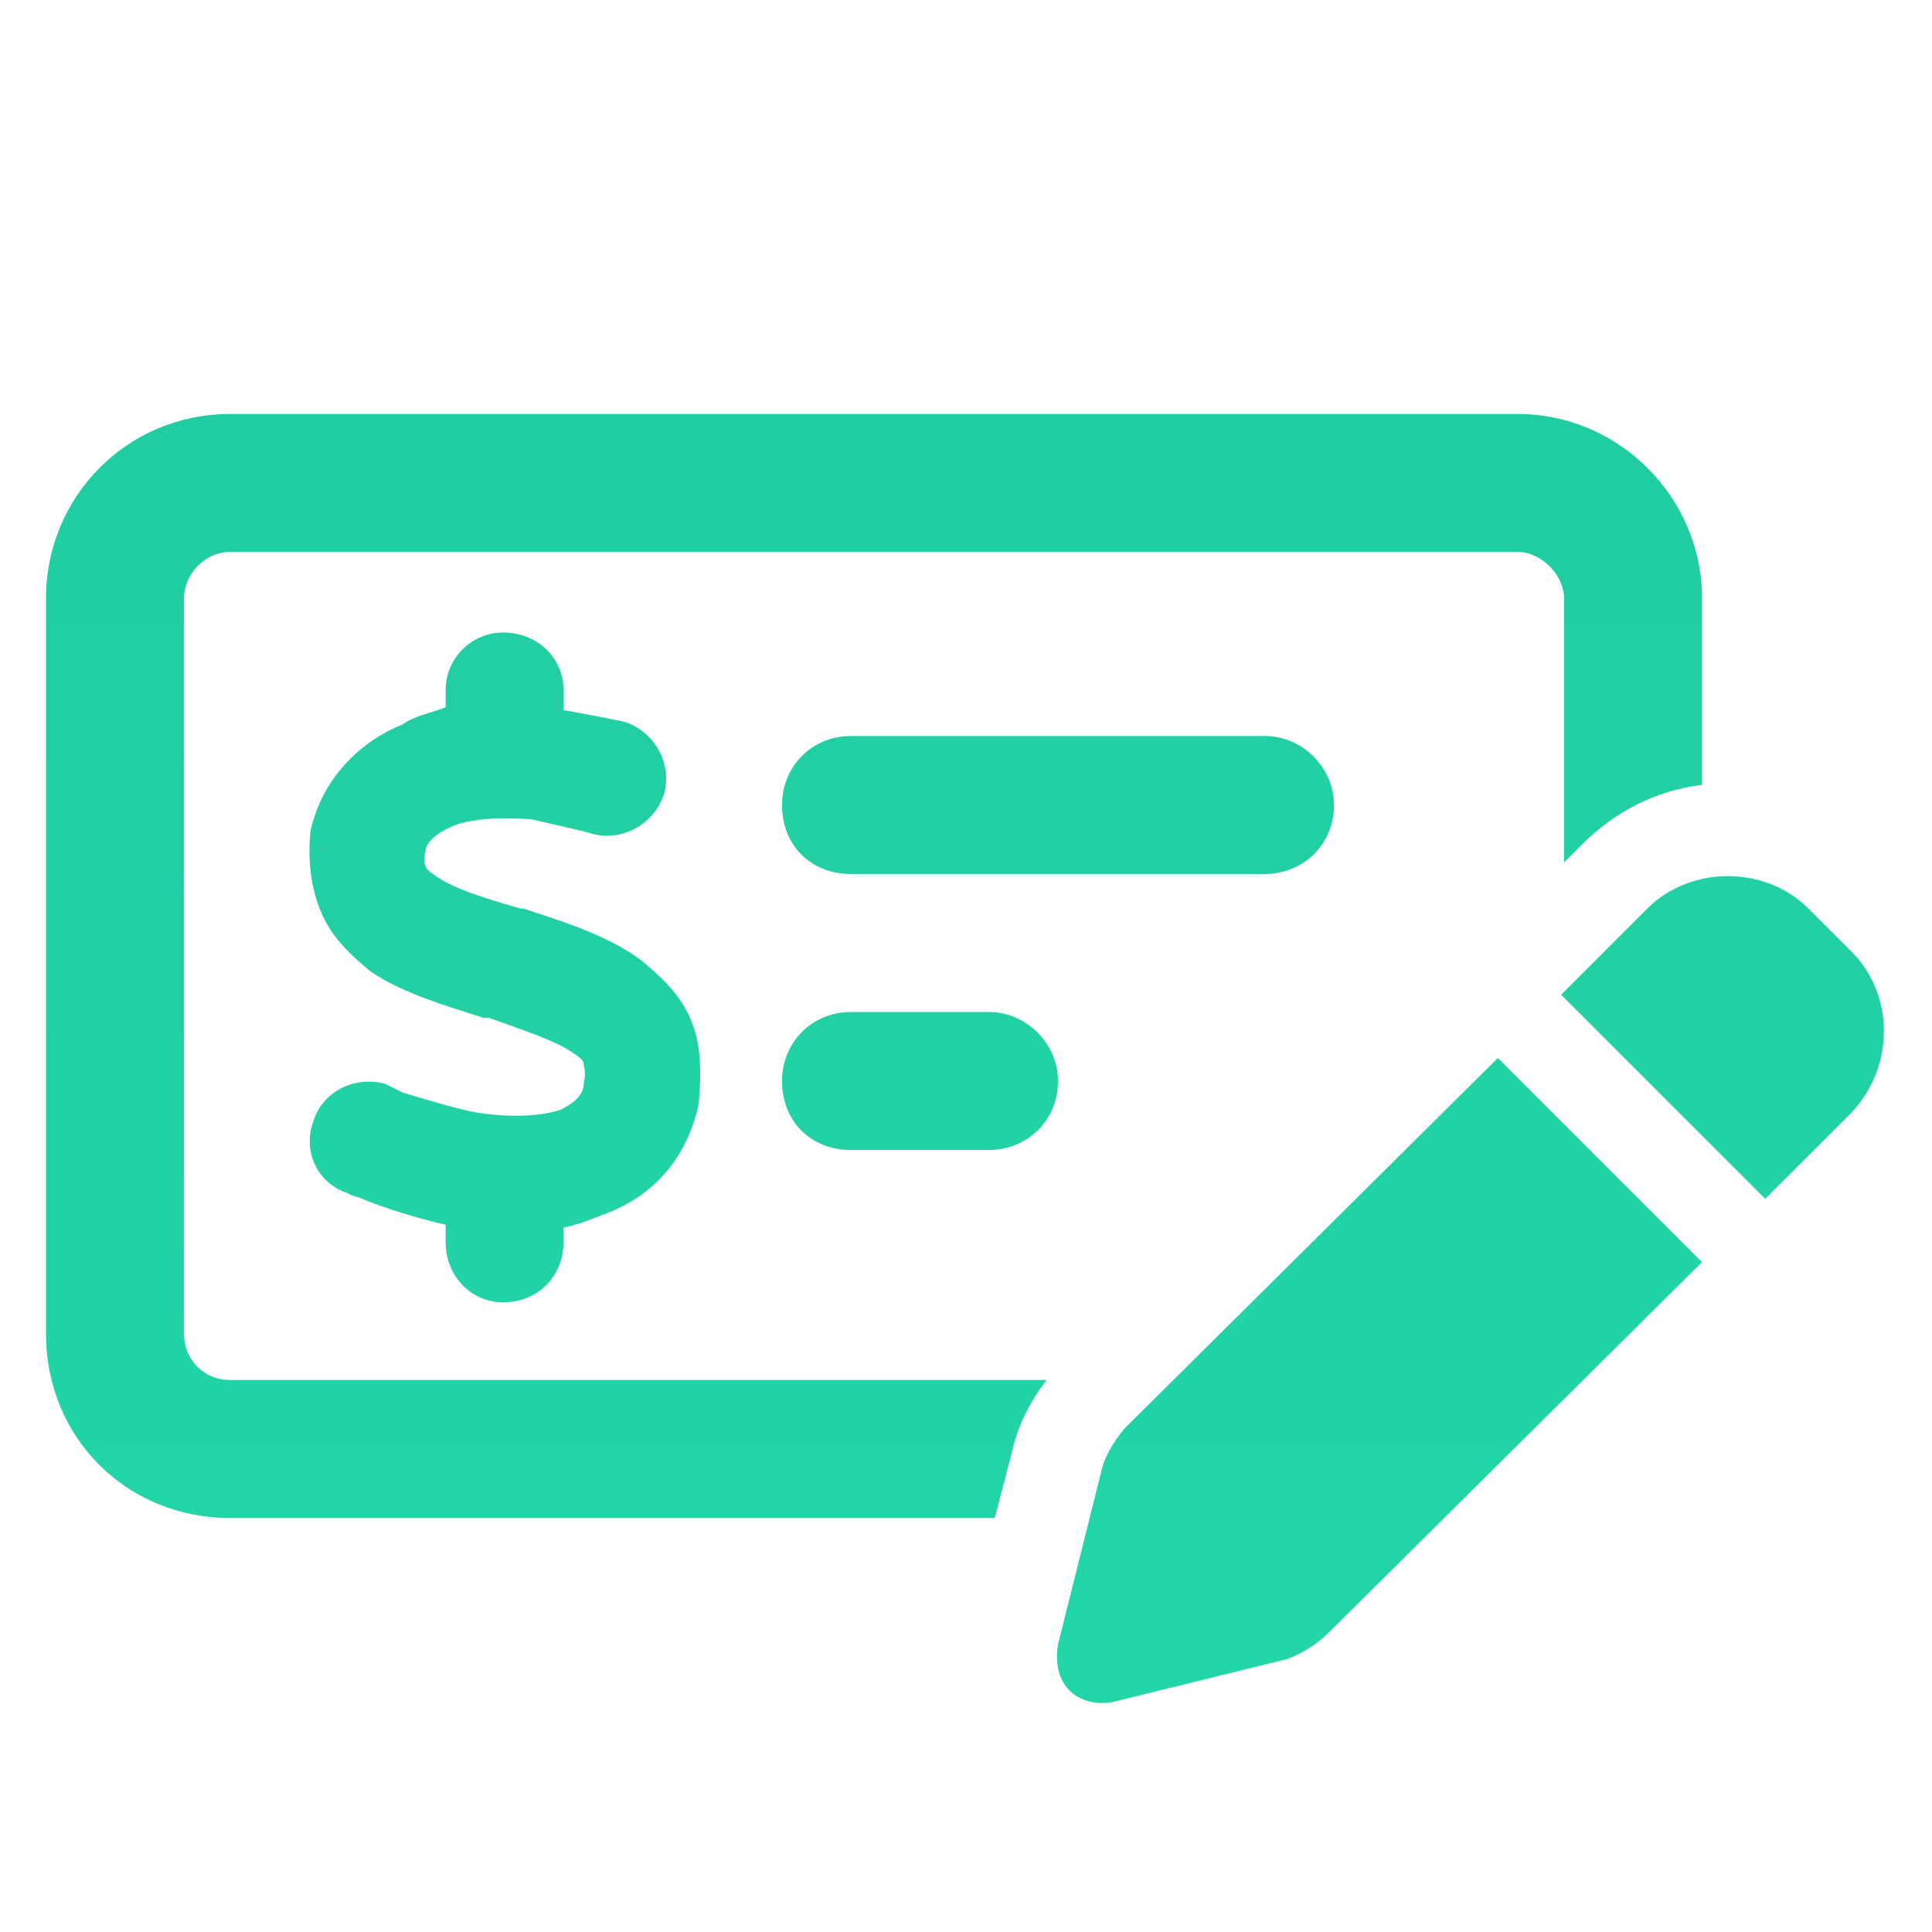 <svg width="42" height="42" viewBox="0 0 42 42" fill="none" xmlns="http://www.w3.org/2000/svg">
<path d="M33 12H5C4.438 12 4 12.5 4 13V29C4 29.562 4.438 30 5 30H22.75C22.375 30.5 22.125 31 22 31.562L21.625 33H5C2.75 33 1 31.25 1 29V13C1 10.812 2.75 9 5 9H33C35.188 9 37 10.812 37 13V17.062C36 17.188 35.125 17.625 34.375 18.375L34 18.75V13C34 12.5 33.5 12 33 12ZM17 23.5C17 22.688 17.625 22 18.5 22H21.5C22.312 22 23 22.688 23 23.5C23 24.375 22.312 25 21.5 25H18.5C17.625 25 17 24.375 17 23.5ZM27.5 16C28.312 16 29 16.688 29 17.5C29 18.375 28.312 19 27.5 19H18.5C17.625 19 17 18.375 17 17.5C17 16.688 17.625 16 18.5 16H27.5ZM10.938 13.75C11.688 13.75 12.25 14.312 12.25 15V15.438C12.625 15.5 13.25 15.625 13.562 15.688C14.188 15.875 14.625 16.562 14.438 17.25C14.25 17.875 13.562 18.312 12.875 18.125C12.688 18.062 11.812 17.875 11.562 17.812C10.75 17.75 10.125 17.812 9.75 18C9.375 18.188 9.25 18.375 9.25 18.5C9.188 18.75 9.25 18.812 9.25 18.812C9.25 18.875 9.312 18.938 9.5 19.062C9.875 19.312 10.438 19.5 11.312 19.75H11.375C12.125 20 13.188 20.312 13.938 20.875C14.312 21.188 14.75 21.562 15 22.125C15.25 22.688 15.25 23.312 15.188 24C14.938 25.188 14.188 26 13.188 26.375C12.875 26.5 12.562 26.625 12.25 26.688V27C12.25 27.75 11.688 28.312 10.938 28.312C10.25 28.312 9.688 27.75 9.688 27V26.625C9.125 26.5 8.312 26.25 7.875 26.062C7.75 26 7.625 26 7.562 25.938C6.938 25.75 6.562 25.062 6.812 24.375C7 23.75 7.688 23.375 8.375 23.562C8.5 23.625 8.625 23.688 8.75 23.75C9.375 23.938 10 24.125 10.375 24.188C11.188 24.312 11.812 24.25 12.188 24.125C12.562 23.938 12.688 23.75 12.688 23.562C12.75 23.312 12.688 23.188 12.688 23.125C12.688 23.062 12.625 23 12.438 22.875C12.062 22.625 11.5 22.438 10.625 22.125H10.5C9.75 21.875 8.812 21.625 8.062 21.125C7.688 20.812 7.25 20.438 7 19.875C6.75 19.312 6.688 18.688 6.75 18.062C7 16.938 7.812 16.125 8.75 15.75C9 15.562 9.375 15.5 9.688 15.375V15C9.688 14.312 10.25 13.75 10.938 13.75ZM40.25 20.688C41.188 21.625 41.188 23.188 40.25 24.188L38.375 26.062L33.938 21.625L35.812 19.75C36.75 18.812 38.375 18.812 39.312 19.75L40.25 20.688ZM24.438 31.062L32.562 23L37 27.438L28.875 35.5C28.625 35.75 28.312 35.938 28 36.062L24.188 37C23.875 37.062 23.5 37 23.25 36.75C23 36.5 22.938 36.125 23 35.75L23.938 32C24 31.688 24.188 31.375 24.438 31.062Z" fill="url(#paint0_linear_6148_141798)"/>
<defs>
<linearGradient id="paint0_linear_6148_141798" x1="21" y1="0" x2="21" y2="42" gradientUnits="userSpaceOnUse">
<stop stop-color="#20CA9F"/>
<stop offset="1" stop-color="#22D8A9"/>
</linearGradient>
</defs>
</svg>
